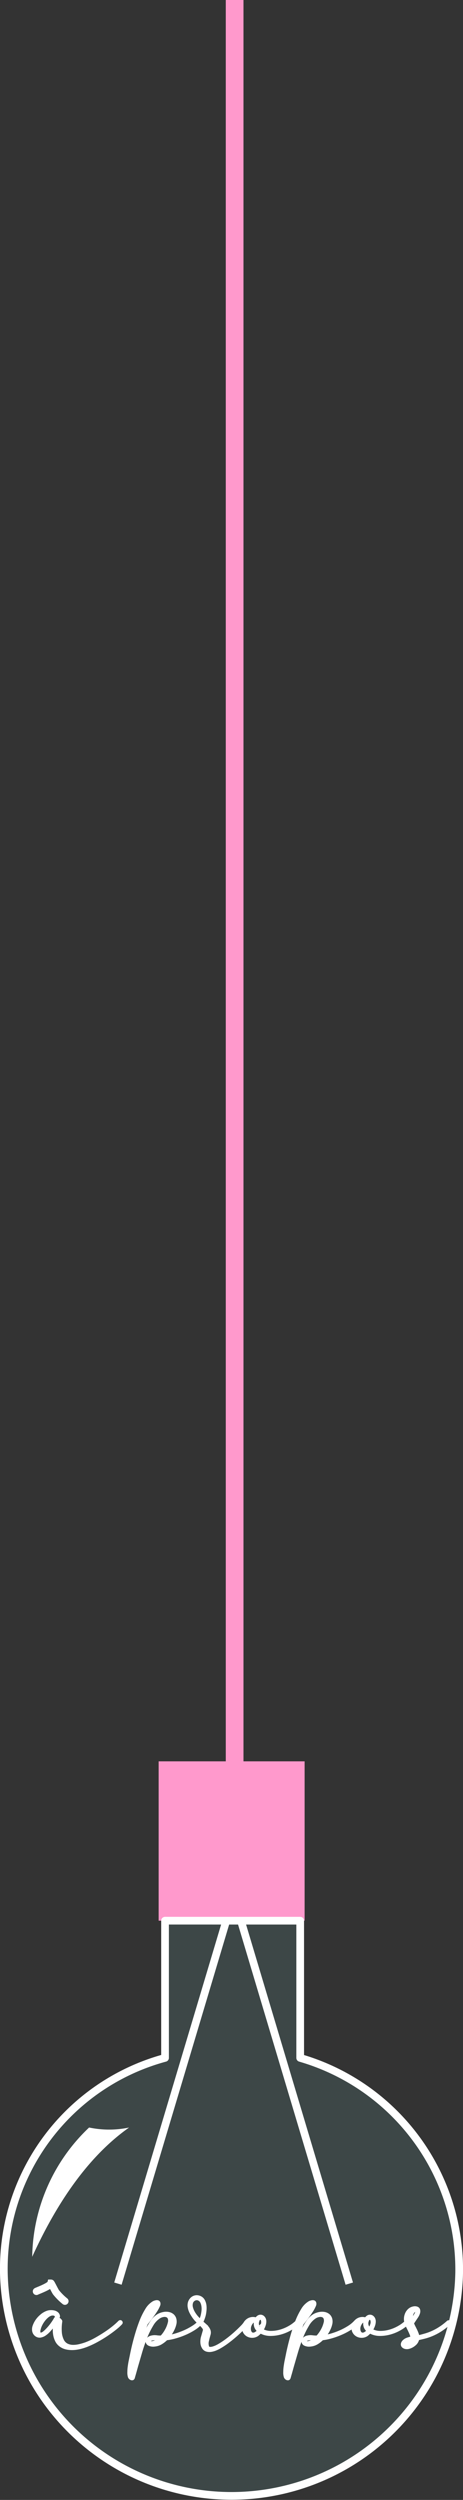 <svg id="Livello_1" data-name="Livello 1" xmlns="http://www.w3.org/2000/svg" viewBox="0 0 36.128 194.941">
  <rect x="0" y="0" width="36.128" height="194.941" fill="#333333" stroke="none"/>
  <defs>
    <style>
      .cls-1 {
        fill: #9ff;
        opacity: 0.1;
      }

      .cls-1, .cls-3, .cls-4, .cls-6, .cls-7 {
        stroke: #fff;
      }

      .cls-1, .cls-3, .cls-4 {
        stroke-linejoin: round;
        stroke-width: 0.6px;
      }

      .cls-1, .cls-4, .cls-5, .cls-7 {
        fill-rule: evenodd;
      }

      .cls-2 {
        fill: #f9c;
      }

      .cls-3, .cls-4, .cls-7 {
        fill: none;
      }

      .cls-5, .cls-6 {
        fill: #fff;
      }

      .cls-6 {
        stroke-miterlimit: 5;
        stroke-width: 0.216px;
      }

      .cls-7 {
        stroke-linecap: round;
        stroke-miterlimit: 22.926;
        stroke-width: 0.567px;
      }
    </style>
  </defs>
  <title>L_prop_off</title>
  <path class="cls-1" d="M59.611,129.012v10.7A17.192,17.192,0,0,1,72.016,156.45a17.768,17.768,0,0,1-35.529,0,17.04,17.04,0,0,1,12.578-16.739v-10.7Z" transform="translate(-36.187 20.761)"/>
  <rect class="cls-2" x="17.618" width="1.381" height="140.762"/>
  <rect class="cls-2" x="12.379" y="137.347" width="11.39" height="12.425"/>
  <line class="cls-3" x1="18.799" y1="149.773" x2="27.255" y2="178.074"/>
  <line class="cls-3" x1="17.656" y1="149.773" x2="9.201" y2="178.074"/>
  <path class="cls-4" d="M59.611,129.012v10.7A17.192,17.192,0,0,1,72.016,156.45a17.768,17.768,0,0,1-35.529,0,17.04,17.04,0,0,1,12.578-16.739v-10.7Z" transform="translate(-36.187 20.761)"/>
  <path class="cls-5" d="M46.26,145.14q-4.372,3.085-7.56,10.08a14.154,14.154,0,0,1,4.44-10.08A7.591,7.591,0,0,0,46.26,145.14Z" transform="translate(-36.187 20.761)"/>
  <g>
    <path class="cls-6" d="M40.737,159.916a.112.112,0,0,1-.06.038.086.086,0,0,1-.064-.008.084.084,0,0,1-.039-.061.186.186,0,0,0-.056-.12.269.269,0,0,0-.107-.06.37.37,0,0,0-.128-.013.592.592,0,0,0-.129.021.91.91,0,0,0-.3.18,1.806,1.806,0,0,0-.274.3,2.067,2.067,0,0,0-.21.348,1.551,1.551,0,0,0-.12.343.448.448,0,0,0-.021.115.461.461,0,0,0,.008.125.158.158,0,0,0,.056.094.135.135,0,0,0,.12.018.547.547,0,0,0,.223-.12c.074-.062.125-.108.154-.138a4.424,4.424,0,0,0,.694-.9.1.1,0,0,1,.073-.072.189.189,0,0,1,.107,0,.45.45,0,0,1,.077.039.558.558,0,0,1,.095.068.707.707,0,0,1,.077.081.092.092,0,0,1,.025.077,3.69,3.69,0,0,0-.034.845,1.724,1.724,0,0,0,.146.579.784.784,0,0,0,.347.386,1.074,1.074,0,0,0,.476.116,2.064,2.064,0,0,0,.523-.061,4.559,4.559,0,0,0,.5-.149,5.7,5.7,0,0,0,.819-.387q.407-.231.763-.472a7.126,7.126,0,0,0,.622-.463,4.917,4.917,0,0,0,.395-.359c.046-.046.088-.052.128-.018a.084.084,0,0,1,0,.129,3.7,3.7,0,0,1-.407.373q-.278.227-.643.476t-.789.484a6.749,6.749,0,0,1-.845.4,4.3,4.3,0,0,1-.493.155,2.783,2.783,0,0,1-.54.081,2.061,2.061,0,0,1-.532-.043,1.182,1.182,0,0,1-.467-.21,1.017,1.017,0,0,1-.3-.343,1.636,1.636,0,0,1-.15-.421,2.012,2.012,0,0,1-.043-.454q0-.231.021-.454-.146.205-.274.359c-.086.1-.168.194-.249.274a2.1,2.1,0,0,1-.228.181.821.821,0,0,1-.261.12.451.451,0,0,1-.42-.069.52.52,0,0,1-.206-.377.722.722,0,0,1,.039-.317,1.822,1.822,0,0,1,.15-.325,1.9,1.9,0,0,1,.416-.489,1.466,1.466,0,0,1,.5-.292.866.866,0,0,1,.24-.038,1.04,1.04,0,0,1,.266.025.561.561,0,0,1,.228.111.363.363,0,0,1,.124.219A.082.082,0,0,1,40.737,159.916Z" transform="translate(-36.187 20.761)"/>
    <path class="cls-6" d="M46.267,164.551a1.1,1.1,0,0,1-.034-.352,3.076,3.076,0,0,1,.03-.416q.03-.218.064-.39l.125-.609q.073-.36.176-.775t.236-.858q.133-.441.287-.844a5.471,5.471,0,0,1,.463-.952,1.594,1.594,0,0,1,.558-.575.692.692,0,0,1,.176-.06.311.311,0,0,1,.154,0,.144.144,0,0,1,.09.091.283.283,0,0,1-.009.18,2.7,2.7,0,0,1-.27.5q-.219.343-.7.943-.223.592-.386,1.2t-.292,1.218q.137-.472.309-.952t.369-.9a4.794,4.794,0,0,1,.429-.746,1.583,1.583,0,0,1,.506-.48,1.344,1.344,0,0,1,.381-.137,1.043,1.043,0,0,1,.4-.009.7.7,0,0,1,.338.158.6.6,0,0,1,.189.364.828.828,0,0,1-.017.331,2.027,2.027,0,0,1-.12.347,2.674,2.674,0,0,1-.176.326c-.066.1-.13.194-.193.274a4.316,4.316,0,0,0,.617-.146,5.75,5.75,0,0,0,.665-.253,4.955,4.955,0,0,0,.618-.335,2.41,2.41,0,0,0,.476-.39q.069-.078.129-.018t0,.12a2.543,2.543,0,0,1-.541.446,5.135,5.135,0,0,1-.694.364,6.044,6.044,0,0,1-.75.266,4.41,4.41,0,0,1-.7.142,2.2,2.2,0,0,1-.416.326,1.158,1.158,0,0,1-.493.162.772.772,0,0,1-.437-.056.281.281,0,0,1-.163-.2.292.292,0,0,1,.077-.231.49.49,0,0,1,.283-.158,1.055,1.055,0,0,1,.382-.018,2.139,2.139,0,0,0,.381.018,2.492,2.492,0,0,0,.373-.515,2.255,2.255,0,0,0,.236-.6.585.585,0,0,0-.008-.334.316.316,0,0,0-.167-.181.5.5,0,0,0-.274-.029.87.87,0,0,0-.321.115,1.736,1.736,0,0,0-.575.613,6.425,6.425,0,0,0-.484.981q-.219.549-.395,1.149l-.322,1.106-.128.463-.111.386c-.023.108-.083.146-.18.111A.261.261,0,0,1,46.267,164.551Zm2.333-2.9c-.08-.006-.17-.014-.27-.025a.75.75,0,0,0-.279.017.3.3,0,0,0-.171.086.109.109,0,0,0-.034.107c.011.031.045.055.1.068a.48.48,0,0,0,.249-.03A1.136,1.136,0,0,0,48.6,161.652Z" transform="translate(-36.187 20.761)"/>
    <path class="cls-6" d="M51.214,159.792a2.154,2.154,0,0,1-.176-.322,1.34,1.34,0,0,1-.1-.347.813.813,0,0,1,.026-.352.7.7,0,0,1,.128-.231.591.591,0,0,1,.2-.159.566.566,0,0,1,.249-.056.627.627,0,0,1,.262.06.579.579,0,0,1,.27.258,1.088,1.088,0,0,1,.116.373,1.818,1.818,0,0,1,0,.416,2.408,2.408,0,0,1-.064.377c-.022.08-.05.163-.081.249a1.693,1.693,0,0,1-.116.249l.218.192a1.856,1.856,0,0,1,.214.215.788.788,0,0,1,.146.248.513.513,0,0,1,.013.287l-.068.245c-.023.083-.043.167-.06.253a.814.814,0,0,0,.008.5.187.187,0,0,0,.172.107.754.754,0,0,0,.257-.039,1.676,1.676,0,0,0,.257-.1q.12-.06.189-.1a6.148,6.148,0,0,0,.63-.421c.22-.165.427-.336.621-.51s.366-.339.515-.493a2.192,2.192,0,0,0,.309-.377.093.093,0,0,1,.057-.048.068.068,0,0,1,.063,0,.074.074,0,0,1,.043.051.081.081,0,0,1-.017.069,2.764,2.764,0,0,1-.322.4c-.151.163-.328.334-.531.515s-.417.355-.643.527a6.026,6.026,0,0,1-.656.438,2.7,2.7,0,0,1-.309.154,1.575,1.575,0,0,1-.36.106.813.813,0,0,1-.347-.013.471.471,0,0,1-.279-.214.781.781,0,0,1-.116-.373,1.332,1.332,0,0,1,.03-.391l.163-.565a.276.276,0,0,0-.06-.224,1.6,1.6,0,0,0-.184-.205l-.236-.231a1.635,1.635,0,0,1-.125-.12c-.037-.04-.07-.077-.1-.112A2.809,2.809,0,0,1,51.214,159.792Zm.746-.009a2.555,2.555,0,0,0,.056-.321,1.523,1.523,0,0,0,0-.365,1.1,1.1,0,0,0-.09-.33.471.471,0,0,0-.214-.227.382.382,0,0,0-.347,0,.432.432,0,0,0-.228.271.705.705,0,0,0,0,.377,1.521,1.521,0,0,0,.159.382,2.292,2.292,0,0,0,.249.348c.095.108.182.2.262.274A1.63,1.63,0,0,0,51.96,159.783Z" transform="translate(-36.187 20.761)"/>
    <path class="cls-6" d="M55.354,160.307a.722.722,0,0,1,.832-.24.5.5,0,0,1,.146-.163.31.31,0,0,1,.18-.061.3.3,0,0,1,.176.056.406.406,0,0,1,.134.168.515.515,0,0,1,.038.219.955.955,0,0,1-.038.231,1.567,1.567,0,0,1-.086.223,1.4,1.4,0,0,1-.111.193,1.413,1.413,0,0,0,.682.176,2.672,2.672,0,0,0,.741-.1,3.164,3.164,0,0,0,.7-.292,2.777,2.777,0,0,0,.566-.411.142.142,0,0,1,.073-.03.054.054,0,0,1,.056.021c.04.04.037.083-.009.128a2.985,2.985,0,0,1-.613.446,3.279,3.279,0,0,1-.768.313,2.919,2.919,0,0,1-.806.1,1.56,1.56,0,0,1-.738-.2,2.243,2.243,0,0,1-.239.223.712.712,0,0,1-.387.124.721.721,0,0,1-.373-.09.657.657,0,0,1-.261-.271.6.6,0,0,1-.052-.407A.78.78,0,0,1,55.354,160.307Zm1.012.686a.692.692,0,0,1-.24-.755.172.172,0,0,0-.154,0,.41.41,0,0,0-.133.106.85.85,0,0,0-.1.154.753.753,0,0,0-.06.155.671.671,0,0,0-.018.266.462.462,0,0,0,.082.223.25.25,0,0,0,.171.1.384.384,0,0,0,.262-.085A.83.83,0,0,0,56.366,160.992Zm.274-.484a.511.511,0,0,0,.009-.356c-.028-.08-.07-.122-.124-.128a.172.172,0,0,0-.15.068.25.25,0,0,0-.047.086c-.009.028-.019.06-.03.094a.529.529,0,0,0,.188.566A1.43,1.43,0,0,0,56.641,160.508Z" transform="translate(-36.187 20.761)"/>
    <path class="cls-6" d="M58.433,164.551a1.093,1.093,0,0,1-.035-.352,3.162,3.162,0,0,1,.03-.416q.031-.218.064-.39l.124-.609q.073-.36.176-.775c.069-.277.147-.563.236-.858s.185-.575.287-.844a5.542,5.542,0,0,1,.463-.952,1.594,1.594,0,0,1,.558-.575.705.705,0,0,1,.176-.06.311.311,0,0,1,.154,0,.141.141,0,0,1,.09.091.276.276,0,0,1-.009.18,2.693,2.693,0,0,1-.27.5q-.218.343-.7.943-.223.592-.386,1.2t-.292,1.218q.138-.472.31-.952t.368-.9a4.833,4.833,0,0,1,.429-.746,1.588,1.588,0,0,1,.506-.48,1.353,1.353,0,0,1,.382-.137,1.043,1.043,0,0,1,.4-.009.7.7,0,0,1,.339.158.6.6,0,0,1,.188.364.82.82,0,0,1-.018.331,1.946,1.946,0,0,1-.12.347,2.431,2.431,0,0,1-.176.326c-.065.1-.13.194-.192.274a4.3,4.3,0,0,0,.617-.146,5.826,5.826,0,0,0,.665-.253,4.949,4.949,0,0,0,.617-.335,2.425,2.425,0,0,0,.476-.39q.069-.078.129-.018t0,.12a2.54,2.54,0,0,1-.54.446,5.147,5.147,0,0,1-.7.364,5.954,5.954,0,0,1-.75.266,4.394,4.394,0,0,1-.7.142,2.136,2.136,0,0,1-.416.326,1.156,1.156,0,0,1-.492.162.771.771,0,0,1-.437-.056.281.281,0,0,1-.163-.2.294.294,0,0,1,.077-.231.488.488,0,0,1,.283-.158,1.051,1.051,0,0,1,.381-.018,2.144,2.144,0,0,0,.382.018,2.474,2.474,0,0,0,.373-.515,2.29,2.29,0,0,0,.236-.6.588.588,0,0,0-.009-.334.315.315,0,0,0-.167-.181.5.5,0,0,0-.274-.029.875.875,0,0,0-.322.115,1.748,1.748,0,0,0-.574.613,6.47,6.47,0,0,0-.484.981q-.218.549-.395,1.149l-.321,1.106-.129.463-.111.386c-.023.108-.083.146-.181.111A.259.259,0,0,1,58.433,164.551Zm2.332-2.9c-.08-.006-.17-.014-.271-.025a.748.748,0,0,0-.278.017.31.31,0,0,0-.172.086.111.111,0,0,0-.034.107c.012.031.046.055.1.068a.476.476,0,0,0,.248-.03A1.138,1.138,0,0,0,60.765,161.652Z" transform="translate(-36.187 20.761)"/>
    <path class="cls-6" d="M63.895,160.307a.722.722,0,0,1,.832-.24.5.5,0,0,1,.146-.163.31.31,0,0,1,.18-.061.3.3,0,0,1,.176.056.406.406,0,0,1,.134.168.515.515,0,0,1,.038.219.955.955,0,0,1-.038.231,1.567,1.567,0,0,1-.086.223,1.4,1.4,0,0,1-.111.193,1.413,1.413,0,0,0,.682.176,2.672,2.672,0,0,0,.741-.1,3.164,3.164,0,0,0,.7-.292,2.777,2.777,0,0,0,.566-.411.142.142,0,0,1,.073-.03.054.054,0,0,1,.056.021c.04.04.037.083-.009.128a2.985,2.985,0,0,1-.613.446,3.279,3.279,0,0,1-.768.313,2.919,2.919,0,0,1-.806.1,1.56,1.56,0,0,1-.738-.2,2.243,2.243,0,0,1-.239.223.712.712,0,0,1-.387.124.721.721,0,0,1-.373-.09.657.657,0,0,1-.261-.271.6.6,0,0,1-.052-.407A.78.78,0,0,1,63.895,160.307Zm1.012.686a.692.692,0,0,1-.24-.755.172.172,0,0,0-.154,0,.41.41,0,0,0-.133.106.85.85,0,0,0-.1.154.753.753,0,0,0-.06.155.671.671,0,0,0-.018.266.462.462,0,0,0,.082.223.25.25,0,0,0,.171.1.384.384,0,0,0,.262-.085A.83.83,0,0,0,64.906,160.992Zm.274-.484a.511.511,0,0,0,.009-.356c-.028-.08-.07-.122-.124-.128a.172.172,0,0,0-.15.068.25.25,0,0,0-.047.086c-.009.028-.019.06-.03.094a.529.529,0,0,0,.188.566A1.43,1.43,0,0,0,65.181,160.508Z" transform="translate(-36.187 20.761)"/>
    <path class="cls-6" d="M69.317,161.322a4.1,4.1,0,0,0,.566-.2,4.492,4.492,0,0,0,.608-.326,4.8,4.8,0,0,0,.639-.488.084.084,0,0,1,.129,0c.04.039.034.079-.017.119a5.2,5.2,0,0,1-.674.52,4.5,4.5,0,0,1-.643.343,4.221,4.221,0,0,1-.6.206c-.188.048-.365.09-.531.124a.715.715,0,0,1-.253.429,1.114,1.114,0,0,1-.434.24.561.561,0,0,1-.27.018.389.389,0,0,1-.2-.1.219.219,0,0,1-.064-.181.384.384,0,0,1,.129-.228.723.723,0,0,1,.262-.162,2.452,2.452,0,0,1,.355-.1.768.768,0,0,0-.06-.278c-.04-.1-.086-.2-.138-.309l-.158-.322a1.345,1.345,0,0,1-.116-.316.284.284,0,0,1-.018-.069.941.941,0,0,1,0-.343,1.031,1.031,0,0,1,.111-.317.875.875,0,0,1,.21-.249.7.7,0,0,1,.309-.137.478.478,0,0,1,.24.009.232.232,0,0,1,.163.154.438.438,0,0,1,0,.219,1.1,1.1,0,0,1-.15.321l-.334.5a1.8,1.8,0,0,0,.111.262l.133.266c.043.089.081.178.115.267a1.112,1.112,0,0,1,.069.261Q69.048,161.4,69.317,161.322Zm-1.175.6a.568.568,0,0,0,.142-.2,1.024,1.024,0,0,0-.454.189c-.069.068-.088.117-.056.146s.087.028.167,0A.65.65,0,0,0,68.143,161.918Zm.416-2.109a1.046,1.046,0,0,0,.124-.24.249.249,0,0,0,.014-.146c-.018-.046-.052-.058-.1-.034a.6.6,0,0,0-.111.06.581.581,0,0,0-.176.348,1.059,1.059,0,0,0,.013.391Z" transform="translate(-36.187 20.761)"/>
  </g>
  <path class="cls-7" d="M39.03,157.918c.081-.051,1.07-.4,1.133-.641.024,0,.332.637.4.718a4.489,4.489,0,0,0,.69.69" transform="translate(-36.187 20.761)"/>
</svg>
